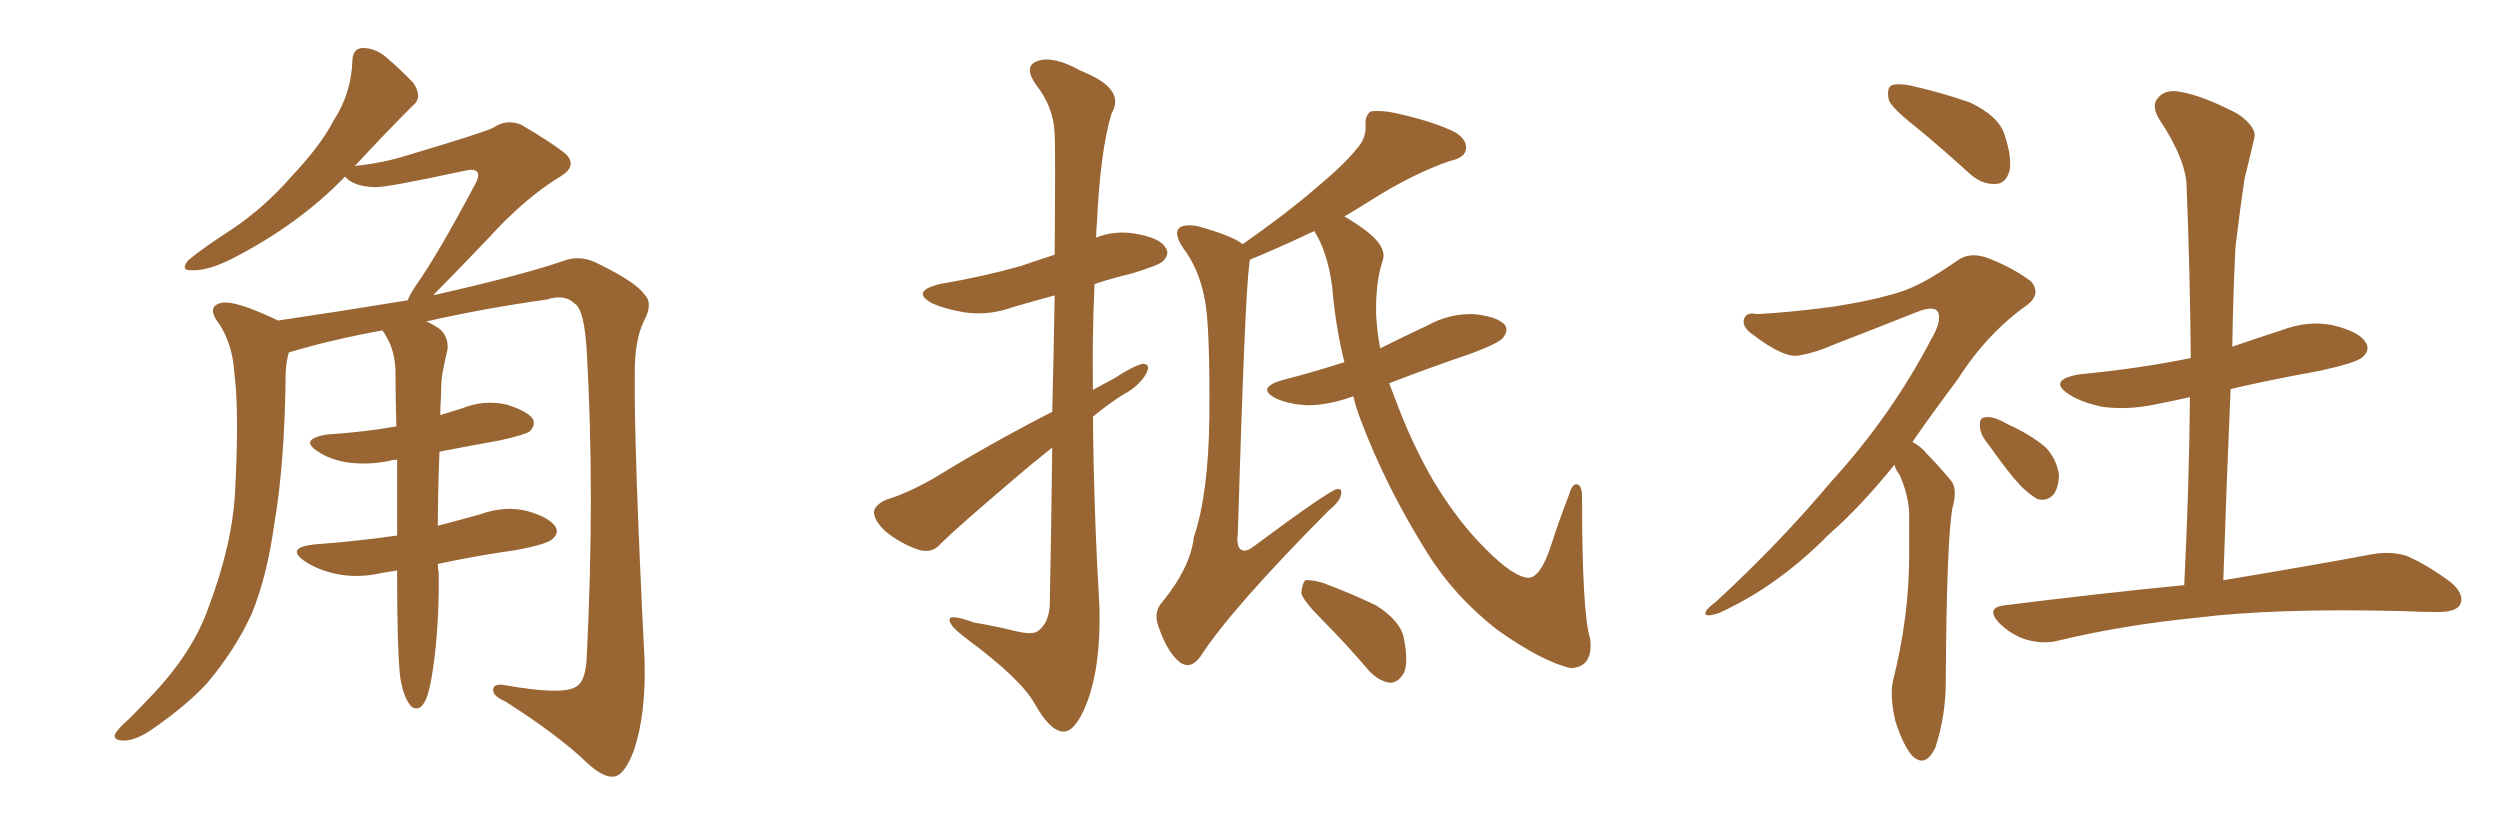 <svg xmlns="http://www.w3.org/2000/svg" xmlns:xlink="http://www.w3.org/1999/xlink" width="450" height="150"><path fill="#996633" padding="10" d="M78.81 101.51L78.81 101.51L78.81 101.51Q78.81 102.39 78.96 102.98L78.96 102.98Q79.10 110.74 78.22 118.36L78.22 118.36Q77.64 122.90 77.05 124.80L77.05 124.80Q76.46 126.86 75.44 127.44L75.44 127.44Q74.27 127.73 73.68 126.71L73.68 126.71Q72.66 125.39 72.07 122.17L72.07 122.17Q71.48 117.48 71.48 103.42L71.48 103.42Q71.48 102.83 71.48 102.69L71.48 102.69Q69.73 102.98 68.70 103.13L68.70 103.13Q64.31 104.15 60.35 103.27L60.35 103.27Q57.13 102.54 54.93 101.07L54.93 101.07Q51.27 98.58 56.54 98.00L56.54 98.00Q64.45 97.41 71.48 96.39L71.48 96.39Q71.48 89.06 71.48 82.76L71.48 82.76Q70.46 82.76 70.31 82.91L70.31 82.91Q66.21 83.79 62.26 83.20L62.26 83.20Q59.18 82.62 57.28 81.30L57.28 81.30Q53.76 79.10 58.74 78.22L58.74 78.22Q65.48 77.78 71.34 76.76L71.34 76.76Q71.19 71.19 71.19 66.65L71.19 66.65Q71.04 63.28 69.73 60.94L69.73 60.94Q69.29 60.06 68.85 59.47L68.85 59.47Q59.91 61.08 52.00 63.43L52.00 63.43Q51.56 64.75 51.42 67.09L51.42 67.09Q51.27 83.35 49.37 94.34L49.37 94.34Q48.05 103.86 45.26 110.60L45.26 110.60Q42.19 117.19 37.21 123.05L37.21 123.05Q33.69 126.86 27.83 130.96L27.83 130.96Q24.61 133.30 22.27 133.30L22.27 133.30Q20.51 133.30 20.65 132.28L20.65 132.28Q21.09 131.25 23.29 129.35L23.29 129.35Q25.34 127.29 27.54 124.95L27.54 124.95Q34.72 117.33 37.50 109.42L37.50 109.42Q41.89 97.85 42.33 88.18L42.33 88.18Q43.07 73.97 42.19 67.24L42.19 67.24Q41.89 62.11 39.55 58.45L39.55 58.45Q36.91 55.08 39.99 54.49L39.99 54.49Q42.33 54.05 49.80 57.57L49.80 57.57Q49.95 57.57 49.95 57.71L49.95 57.71Q61.82 55.96 73.39 54.05L73.39 54.05Q73.83 52.88 74.85 51.42L74.85 51.42Q78.96 45.56 85.55 33.11L85.55 33.11Q86.43 31.49 85.84 30.91L85.84 30.91Q85.40 30.32 83.50 30.76L83.50 30.76Q69.29 33.84 67.38 33.69L67.38 33.69Q63.57 33.54 62.11 31.79L62.11 31.79Q53.76 40.43 41.75 46.58L41.75 46.58Q37.35 48.78 34.57 48.63L34.57 48.63Q32.37 48.78 33.84 46.88L33.84 46.88Q36.47 44.68 41.46 41.46L41.46 41.46Q47.46 37.50 52.44 31.79L52.44 31.79Q57.71 26.22 60.06 21.68L60.06 21.68Q63.28 16.70 63.43 10.84L63.43 10.84Q63.57 8.64 65.33 8.64L65.33 8.64Q67.38 8.64 69.29 10.11L69.29 10.11Q72.22 12.60 74.41 14.94L74.41 14.94Q76.17 17.58 74.27 19.04L74.27 19.04Q69.29 24.02 63.87 29.88L63.87 29.88Q69.14 29.30 73.24 27.98L73.24 27.98Q87.01 23.88 88.77 23.00L88.77 23.00Q91.11 21.39 93.75 22.41L93.75 22.41Q99.76 25.93 101.95 27.83L101.95 27.83Q103.86 29.88 101.07 31.64L101.07 31.64Q94.48 35.60 87.74 43.07L87.74 43.07Q81.15 49.95 77.93 53.17L77.93 53.17Q78.08 53.03 78.52 53.03L78.52 53.03Q94.63 49.37 102.10 46.73L102.10 46.73Q104.88 46.00 107.67 47.46L107.67 47.46Q114.55 50.83 116.02 53.03L116.02 53.03Q117.63 54.64 115.87 57.86L115.87 57.86Q114.26 61.23 114.26 66.94L114.26 66.94Q114.11 80.86 116.02 118.80L116.02 118.80Q116.31 128.47 114.11 135.06L114.11 135.06Q112.50 139.31 110.74 139.75L110.74 139.75Q108.84 140.19 105.76 137.40L105.76 137.40Q100.63 132.42 90.97 126.27L90.97 126.27Q88.92 125.39 88.77 124.37L88.77 124.37Q88.62 122.90 90.97 123.34L90.97 123.34Q101.66 125.24 103.86 123.49L103.86 123.49Q105.47 122.46 105.62 118.07L105.62 118.07Q107.08 88.92 105.62 63.28L105.62 63.28Q105.18 55.66 103.42 54.64L103.42 54.64Q101.66 52.88 98.44 53.91L98.44 53.91Q87.01 55.52 76.76 57.86L76.76 57.86Q77.78 58.30 79.10 59.18L79.10 59.18Q80.71 60.50 80.57 62.84L80.57 62.84Q80.13 64.60 79.69 66.94L79.69 66.94Q79.39 68.41 79.39 71.19L79.39 71.19Q79.25 72.95 79.25 74.71L79.25 74.71Q81.15 74.12 83.06 73.54L83.06 73.54Q87.01 71.92 91.11 72.80L91.11 72.80Q94.92 73.97 95.95 75.44L95.95 75.44Q96.39 76.61 95.36 77.64L95.36 77.64Q94.63 78.22 90.09 79.25L90.09 79.25Q84.38 80.27 79.10 81.30L79.10 81.30Q78.81 89.21 78.81 94.63L78.81 94.63Q82.76 93.60 86.43 92.58L86.43 92.58Q90.82 90.97 94.92 91.99L94.92 91.99Q99.02 93.16 100.05 94.92L100.05 94.92Q100.63 96.09 99.32 97.12L99.32 97.12Q98.29 98.00 92.87 99.02L92.87 99.02Q85.55 100.05 78.81 101.51ZM189.40 80.57L189.40 80.57Q186.04 83.20 182.81 85.99L182.81 85.99Q172.12 95.07 169.34 97.85L169.34 97.85Q167.87 99.61 165.53 99.02L165.53 99.02Q162.01 97.85 159.23 95.51L159.23 95.51Q157.18 93.46 157.32 91.99L157.32 91.99Q157.62 90.82 159.52 89.94L159.52 89.94Q163.04 88.92 168.02 86.13L168.02 86.13Q177.98 79.98 189.40 74.12L189.40 74.12Q189.70 62.11 189.84 53.17L189.84 53.17Q186.04 54.20 182.52 55.22L182.52 55.22Q178.13 56.84 173.73 56.25L173.73 56.25Q170.21 55.66 167.87 54.64L167.87 54.64Q163.77 52.44 169.19 51.12L169.19 51.12Q176.95 49.80 183.69 47.90L183.69 47.90Q186.62 46.88 189.84 45.85L189.84 45.85Q189.99 26.51 189.84 24.17L189.84 24.17Q189.70 19.34 186.47 15.23L186.47 15.23Q184.13 11.87 186.77 10.99L186.77 10.99Q189.55 9.96 194.53 12.74L194.53 12.74Q202.73 15.97 200.10 20.36L200.10 20.36Q198.05 27.10 197.46 39.99L197.46 39.99Q197.31 41.31 197.31 42.77L197.31 42.77Q200.54 41.46 204.20 42.04L204.20 42.04Q208.74 42.77 209.77 44.53L209.77 44.53Q210.64 45.70 209.33 47.02L209.33 47.02Q208.59 47.75 203.76 49.22L203.76 49.22Q200.10 50.10 197.02 51.12L197.02 51.12Q196.58 60.50 196.73 70.17L196.73 70.17Q198.63 69.14 200.54 68.12L200.54 68.12Q203.91 65.92 205.66 65.48L205.66 65.48Q207.28 65.48 206.25 67.38L206.25 67.38Q204.93 69.58 202.15 71.04L202.15 71.04Q199.37 72.80 196.73 75L196.73 75Q196.88 91.99 197.90 109.28L197.90 109.28Q198.19 119.97 195.56 126.71L195.56 126.71Q193.51 131.84 191.31 131.69L191.31 131.69Q188.96 131.54 186.18 126.56L186.18 126.56Q183.69 122.17 174.02 114.99L174.02 114.99Q171.09 112.79 170.95 111.77L170.95 111.77Q170.51 110.30 175.34 112.06L175.34 112.06Q178.86 112.65 182.52 113.53L182.52 113.53Q185.89 114.40 186.91 113.53L186.91 113.53Q188.82 112.06 188.96 108.84L188.96 108.84Q189.26 93.02 189.40 80.57ZM243.60 71.34L243.60 71.34Q239.06 72.95 235.40 72.95L235.40 72.95Q232.18 72.80 229.83 71.78L229.83 71.78Q225.88 69.87 230.86 68.41L230.86 68.41Q236.57 66.94 241.99 65.19L241.99 65.19Q240.38 58.74 239.79 51.56L239.79 51.56Q238.92 45.26 236.57 41.60L236.57 41.60Q235.55 42.04 234.67 42.48L234.67 42.48Q228.66 45.26 225 46.73L225 46.73Q224.85 47.31 224.85 47.90L224.85 47.90Q224.12 52.59 222.80 96.09L222.80 96.09Q222.51 98.58 223.54 99.02L223.54 99.02Q224.12 99.32 225.15 98.73L225.15 98.73Q239.36 88.18 240.67 88.04L240.67 88.04Q241.55 87.89 241.41 88.77L241.41 88.77Q241.41 90.09 239.21 91.85L239.21 91.85Q221.48 109.72 216.06 118.21L216.06 118.21Q214.31 120.56 212.40 119.24L212.40 119.24Q210.21 117.48 208.74 113.38L208.74 113.38Q207.42 110.30 209.18 108.40L209.18 108.40Q214.31 102.10 214.89 96.68L214.89 96.68Q217.53 88.92 217.68 75.15L217.68 75.15Q217.82 58.15 216.80 53.61L216.80 53.61Q215.77 48.34 212.99 44.68L212.99 44.68Q211.23 42.04 212.26 41.02L212.26 41.02Q213.28 40.28 215.63 40.72L215.63 40.72Q221.92 42.48 223.68 43.95L223.68 43.95Q231.45 38.53 236.72 33.98L236.72 33.98Q241.99 29.59 244.19 26.81L244.19 26.81Q245.95 24.90 245.80 22.56L245.80 22.56Q245.65 20.95 246.68 20.07L246.68 20.07Q248.58 19.78 251.22 20.36L251.22 20.36Q258.40 21.97 262.06 23.88L262.06 23.88Q264.26 25.34 263.82 27.10L263.82 27.10Q263.53 28.42 260.89 29.00L260.89 29.00Q255.03 31.05 248.44 35.01L248.44 35.01Q245.21 37.06 241.99 38.96L241.99 38.96Q243.02 39.55 244.34 40.43L244.34 40.43Q249.90 44.09 248.88 46.88L248.88 46.88Q247.56 50.98 247.71 56.69L247.71 56.69Q247.85 59.62 248.44 62.70L248.44 62.70Q252.83 60.50 256.93 58.59L256.93 58.59Q260.89 56.40 265.28 56.54L265.28 56.54Q269.53 56.98 270.85 58.45L270.85 58.45Q271.58 59.47 270.56 60.79L270.56 60.79Q269.97 61.67 264.99 63.57L264.99 63.57Q257.23 66.21 250.05 68.99L250.05 68.99Q250.49 70.17 251.07 71.63L251.07 71.63Q254.15 79.98 258.11 86.72L258.11 86.72Q262.65 94.19 267.63 99.02L267.63 99.02Q272.46 103.86 275.10 104.00L275.10 104.00Q277.29 104.00 279.20 98.14L279.20 98.14Q280.66 93.60 282.42 89.06L282.42 89.06Q283.01 87.01 283.89 87.16L283.89 87.16Q284.77 87.45 284.77 89.36L284.77 89.36Q284.77 110.45 286.23 114.99L286.23 114.99Q286.82 120.12 282.71 120.26L282.71 120.26Q277.59 119.09 269.53 113.38L269.53 113.38Q261.77 107.37 256.79 99.32L256.79 99.32Q249.46 87.60 244.92 75.59L244.92 75.59Q244.04 73.24 243.60 71.34ZM238.04 111.62L238.04 111.62L238.04 111.62Q234.67 108.25 234.23 106.79L234.23 106.79Q234.38 105.03 234.96 104.44L234.96 104.44Q235.84 104.30 238.04 104.88L238.04 104.88Q243.16 106.79 247.71 108.98L247.71 108.98Q252.10 111.77 252.69 114.84L252.69 114.84Q253.56 119.24 252.69 121.14L252.69 121.14Q251.66 122.90 250.20 122.90L250.20 122.90Q248.14 122.61 246.39 120.70L246.39 120.70Q242.14 115.72 238.04 111.62ZM358.01 80.13L358.01 80.13Q356.40 78.22 356.40 76.76L356.40 76.76Q356.25 75.29 357.13 75.15L357.13 75.15Q358.30 74.85 360.21 75.73L360.21 75.73Q361.52 76.46 362.84 77.05L362.84 77.05Q366.06 78.66 368.26 80.57L368.26 80.57Q370.17 82.62 370.61 85.40L370.61 85.40Q370.61 87.45 369.73 88.92L369.73 88.92Q368.41 90.38 366.65 89.79L366.65 89.79Q365.19 88.92 363.72 87.45L363.72 87.45Q361.52 85.11 358.01 80.13ZM341.02 83.64L341.02 83.64Q334.86 91.26 329.15 96.24L329.15 96.24Q320.07 105.47 309.52 110.30L309.52 110.30Q307.47 111.04 307.03 110.60L307.03 110.60Q306.59 110.01 308.94 108.25L308.94 108.25Q320.36 97.71 329.59 86.72L329.59 86.72Q340.43 74.85 347.61 61.08L347.61 61.08Q349.66 57.57 348.78 56.10L348.78 56.10Q348.19 55.08 345.56 55.96L345.56 55.96Q337.06 59.33 329.88 62.11L329.88 62.11Q326.95 63.43 323.73 64.01L323.73 64.01Q321.09 64.45 315.67 60.35L315.67 60.35Q313.48 58.89 313.92 57.42L313.92 57.42Q314.36 56.10 316.26 56.54L316.26 56.54Q321.97 56.25 329.88 55.22L329.88 55.22Q337.35 54.05 341.89 52.59L341.89 52.59Q345.85 51.42 352.15 47.02L352.15 47.02Q354.64 45.12 358.15 46.58L358.15 46.58Q362.55 48.34 365.63 50.68L365.63 50.68Q367.38 52.88 365.04 54.79L365.04 54.79Q357.71 59.91 352.29 68.41L352.29 68.41Q347.90 74.27 344.24 79.54L344.24 79.54Q345.85 80.42 346.88 81.74L346.88 81.74Q348.78 83.64 351.12 86.43L351.12 86.43Q352.44 87.89 351.42 91.55L351.42 91.55Q350.39 97.41 350.24 122.61L350.24 122.61Q350.24 128.91 348.34 134.62L348.34 134.62Q346.58 138.28 344.24 136.08L344.24 136.08Q342.63 134.33 341.16 129.79L341.16 129.79Q340.14 125.24 340.72 122.61L340.72 122.61Q343.65 111.04 343.65 99.90L343.65 99.90Q343.65 96.09 343.65 91.99L343.65 91.99Q343.36 88.62 341.89 85.40L341.89 85.40Q341.16 84.52 341.02 83.64ZM344.68 22.71L344.68 22.71Q340.58 19.48 339.99 18.02L339.99 18.02Q339.55 15.97 340.43 15.38L340.43 15.38Q341.46 14.94 343.80 15.38L343.80 15.38Q349.66 16.70 354.64 18.46L354.64 18.46Q359.77 20.95 360.79 24.17L360.79 24.17Q362.26 28.56 361.67 30.91L361.67 30.91Q360.94 33.11 359.18 33.11L359.18 33.11Q356.84 33.25 354.64 31.35L354.64 31.35Q349.51 26.66 344.68 22.71ZM393.16 105.32L393.16 105.32L393.16 105.32Q394.04 87.74 394.19 71.48L394.19 71.48Q390.97 72.22 387.89 72.80L387.89 72.80Q383.06 73.83 378.52 73.24L378.52 73.24Q374.85 72.51 372.51 71.04L372.51 71.04Q368.41 68.41 374.27 67.38L374.27 67.38Q384.96 66.36 394.34 64.45L394.34 64.45Q394.19 48.49 393.60 33.84L393.60 33.84Q393.60 28.86 388.62 21.39L388.62 21.39Q387.16 18.90 388.48 17.58L388.48 17.58Q389.79 15.97 392.58 16.55L392.58 16.55Q396.68 17.29 402.83 20.51L402.83 20.51Q406.35 23.00 405.76 24.90L405.76 24.90Q405.03 28.13 404.00 32.23L404.00 32.23Q403.27 37.21 402.39 44.38L402.39 44.38Q401.95 53.17 401.81 62.40L401.81 62.40Q406.05 60.94 410.60 59.47L410.60 59.47Q415.58 57.57 420.12 58.59L420.12 58.59Q424.80 59.77 425.83 61.67L425.83 61.67Q426.71 62.99 425.24 64.31L425.24 64.31Q424.07 65.33 417.33 66.80L417.33 66.80Q409.13 68.26 401.51 70.02L401.51 70.02Q400.78 86.72 400.20 104.44L400.20 104.44Q416.89 101.66 427.00 99.76L427.00 99.76Q430.37 99.17 433.15 100.05L433.15 100.05Q436.67 101.51 441.06 104.74L441.06 104.74Q443.70 106.93 442.82 108.84L442.82 108.84Q442.09 110.16 438.87 110.16L438.87 110.16Q436.08 110.16 432.86 110.01L432.86 110.01Q409.57 109.42 395.51 111.18L395.51 111.18Q382.18 112.50 370.61 115.28L370.61 115.28Q367.97 116.02 364.75 115.14L364.75 115.14Q361.96 114.26 359.77 112.06L359.77 112.06Q357.42 109.42 360.64 108.98L360.64 108.98Q378.08 106.79 393.16 105.32Z"/></svg>